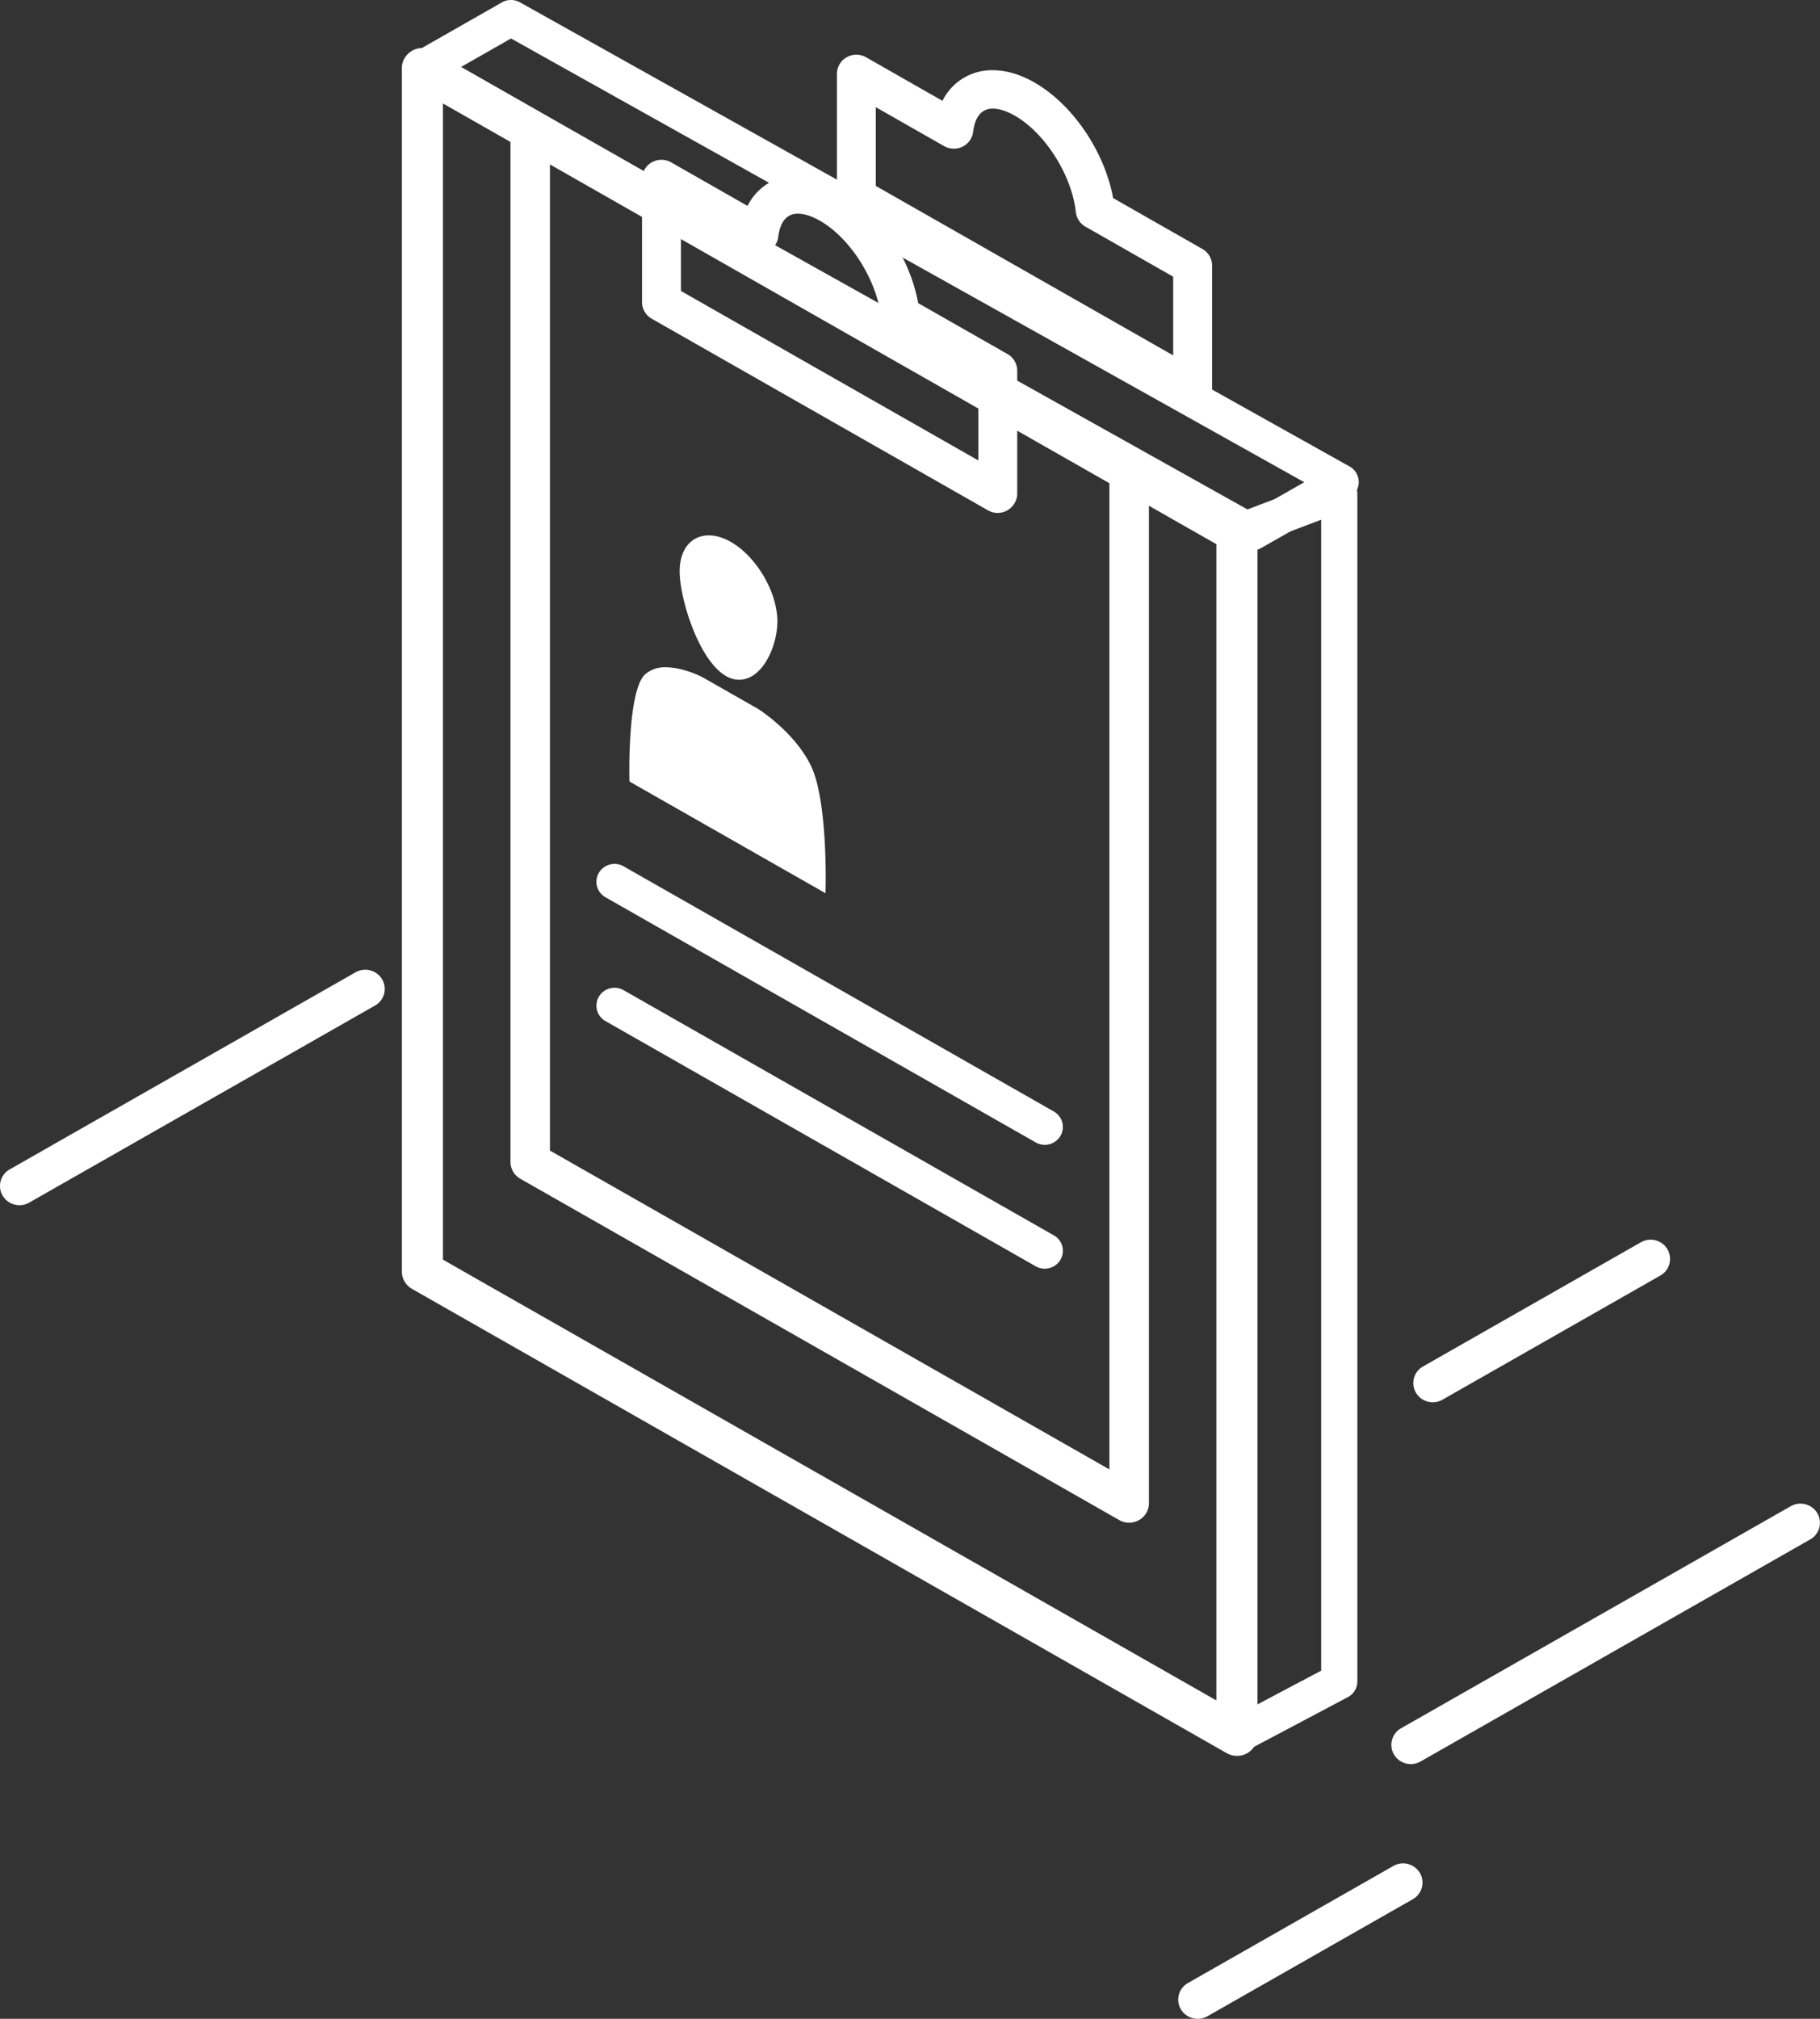 <svg width="46" height="51" xmlns="http://www.w3.org/2000/svg"><rect width="100%" height="100%" fill="#333333" stroke="none"/><g fill="none"><path d="M30.144 10.303a.497.497 0 0 1-.246-.065l-8.5-4.841a.484.484 0 0 1-.245-.42v-3.11c0-.173.093-.333.245-.42a.497.497 0 0 1 .492 0l1.93 1.1a1.39 1.39 0 0 1 1.27-.773c.338 0 .692.103 1.05.307.973.554 1.781 1.753 1.993 2.922L30.39 6.29a.483.483 0 0 1 .246.42v3.11a.492.492 0 0 1-.492.485zm-8.008-5.606l7.516 4.281V6.99l-2.218-1.264a.485.485 0 0 1-.243-.37c-.1-.928-.777-1.998-1.543-2.434-.204-.117-.396-.178-.558-.178-.349 0-.461.318-.494.585a.485.485 0 0 1-.268.376.499.499 0 0 1-.466-.014l-1.726-.983v1.989z" fill="#fff"/><path d="M31.647 13.905a.465.465 0 0 1-.226-.058L10.45 2.12a.45.45 0 0 1-.003-.784L12.686.06c.14-.08.312-.08.454-.002l20.973 11.728a.45.45 0 0 1 .002.783l-2.24 1.276a.46.46 0 0 1-.228.06zM11.596 1.724l20.049 11.21 1.32-.752L12.916.972l-1.32.752z" fill="#fff"/><path d="M31.263 44.357a.525.525 0 0 1-.26-.069L10.416 32.562a.51.51 0 0 1-.26-.444V1.725c0-.183.1-.352.26-.443a.526.526 0 0 1 .52 0l20.586 11.726a.51.51 0 0 1 .26.444v30.392a.512.512 0 0 1-.52.513zM11.195 31.822l19.548 11.135v-29.21L11.195 2.614v29.21z" fill="#fff"/><path d="M28.539 38.467a.505.505 0 0 1-.25-.066l-15.137-8.622a.491.491 0 0 1-.25-.426V3.279c0-.176.096-.338.25-.426a.507.507 0 0 1 .5 0l15.137 8.622c.154.088.25.25.25.426v26.074a.491.491 0 0 1-.25.426.507.507 0 0 1-.25.066zm-14.638-9.4l14.139 8.054V12.185L13.9 4.132v24.936z" fill="#fff"/><path d="M20.385 19.396c-.405-.828-1.299-1.39-1.299-1.39l-1.394-.793s-.893-.457-1.299-.09c-.405.368-.36 2.55-.36 2.55l2.332 1.329.048.027 2.332 1.328s.045-2.13-.36-2.96z" fill="#fff"/><path d="M20.864 22.565l-4.954-2.822-.002-.068c-.004-.23-.033-2.249.4-2.642a.754.754 0 0 1 .52-.176c.434 0 .9.236.92.247l1.4.797c.042.026.932.591 1.347 1.442.413.846.375 2.928.373 3.015l-.004.207zm-4.71-2.964l4.468 2.545c0-.55-.034-2.052-.35-2.697-.385-.79-1.245-1.335-1.253-1.34l-1.39-.792s-.429-.215-.8-.215c-.153 0-.272.036-.353.11-.258.235-.334 1.56-.322 2.39zm3.372-3.905c0 .698-.497 1.627-1.111 1.277-.615-.35-1.112-1.845-1.112-2.543 0-.7.498-.983 1.111-.634.615.35 1.112 1.2 1.112 1.9z" fill="#fff"/><path d="M18.68 17.172a.66.66 0 0 1-.329-.093c-.69-.393-1.173-1.953-1.173-2.648 0-.55.29-.906.739-.906.176 0 .364.057.558.167.646.369 1.172 1.268 1.173 2.005 0 .615-.368 1.475-.968 1.475zm-.763-3.403c-.308 0-.492.248-.492.662 0 .693.49 2.119 1.05 2.437.07.04.14.06.206.06.388 0 .72-.677.72-1.231 0-.66-.47-1.465-1.05-1.795a.909.909 0 0 0-.434-.133zm8.489 15.152a.458.458 0 0 1-.228-.06l-10.875-6.194a.448.448 0 0 1-.167-.617.461.461 0 0 1 .625-.165l10.874 6.194c.219.125.294.4.168.616a.46.46 0 0 1-.397.226zm0 3.129a.46.46 0 0 1-.228-.06l-10.875-6.195a.448.448 0 0 1-.167-.616.461.461 0 0 1 .625-.165l10.874 6.194c.22.124.294.4.168.616a.46.46 0 0 1-.397.226zm4.857 12.247a.463.463 0 0 1-.235-.063.45.45 0 0 1-.223-.388V13.454c0-.187.117-.354.294-.421l2.586-.981a.463.463 0 0 1 .424.049.449.449 0 0 1 .198.372v30.003a.45.45 0 0 1-.241.398l-2.587 1.37a.46.46 0 0 1-.216.053zm.457-30.533V43.09l1.672-.885V13.13l-1.672.634zm-6.502-.806a.497.497 0 0 1-.246-.065l-8.5-4.842a.484.484 0 0 1-.245-.42V4.522c0-.173.093-.333.245-.42a.497.497 0 0 1 .492 0l1.93 1.1a1.39 1.39 0 0 1 1.27-.774c.339 0 .692.103 1.05.307.973.555 1.781 1.754 1.993 2.923l2.257 1.286a.483.483 0 0 1 .246.42v3.108a.493.493 0 0 1-.492.485zM17.21 7.35l7.517 4.282v-1.99L22.509 8.38a.485.485 0 0 1-.243-.369c-.1-.93-.777-1.999-1.543-2.435-.204-.116-.397-.178-.558-.178-.35 0-.462.318-.495.586a.485.485 0 0 1-.268.376.498.498 0 0 1-.465-.014l-1.727-.984v1.99zm18.448 37.215a.493.493 0 0 1-.426-.243.481.481 0 0 1 .18-.662l9.85-5.61a.495.495 0 0 1 .67.177.48.48 0 0 1-.18.663l-9.848 5.61a.496.496 0 0 1-.246.065zM36.213 35.425a.493.493 0 0 1-.426-.243.481.481 0 0 1 .18-.662l5.506-3.137a.495.495 0 0 1 .672.178.482.482 0 0 1-.18.662l-5.507 3.137a.492.492 0 0 1-.245.065zM.492 30.446a.493.493 0 0 1-.426-.242.481.481 0 0 1 .18-.663l8.74-4.978a.495.495 0 0 1 .672.178.481.481 0 0 1-.18.662l-8.74 4.978a.496.496 0 0 1-.246.065zM30.272 51a.493.493 0 0 1-.427-.242.481.481 0 0 1 .18-.662l5.191-2.957a.495.495 0 0 1 .672.178.482.482 0 0 1-.18.662l-5.191 2.957a.492.492 0 0 1-.245.065z" fill="#fff"/></g></svg>